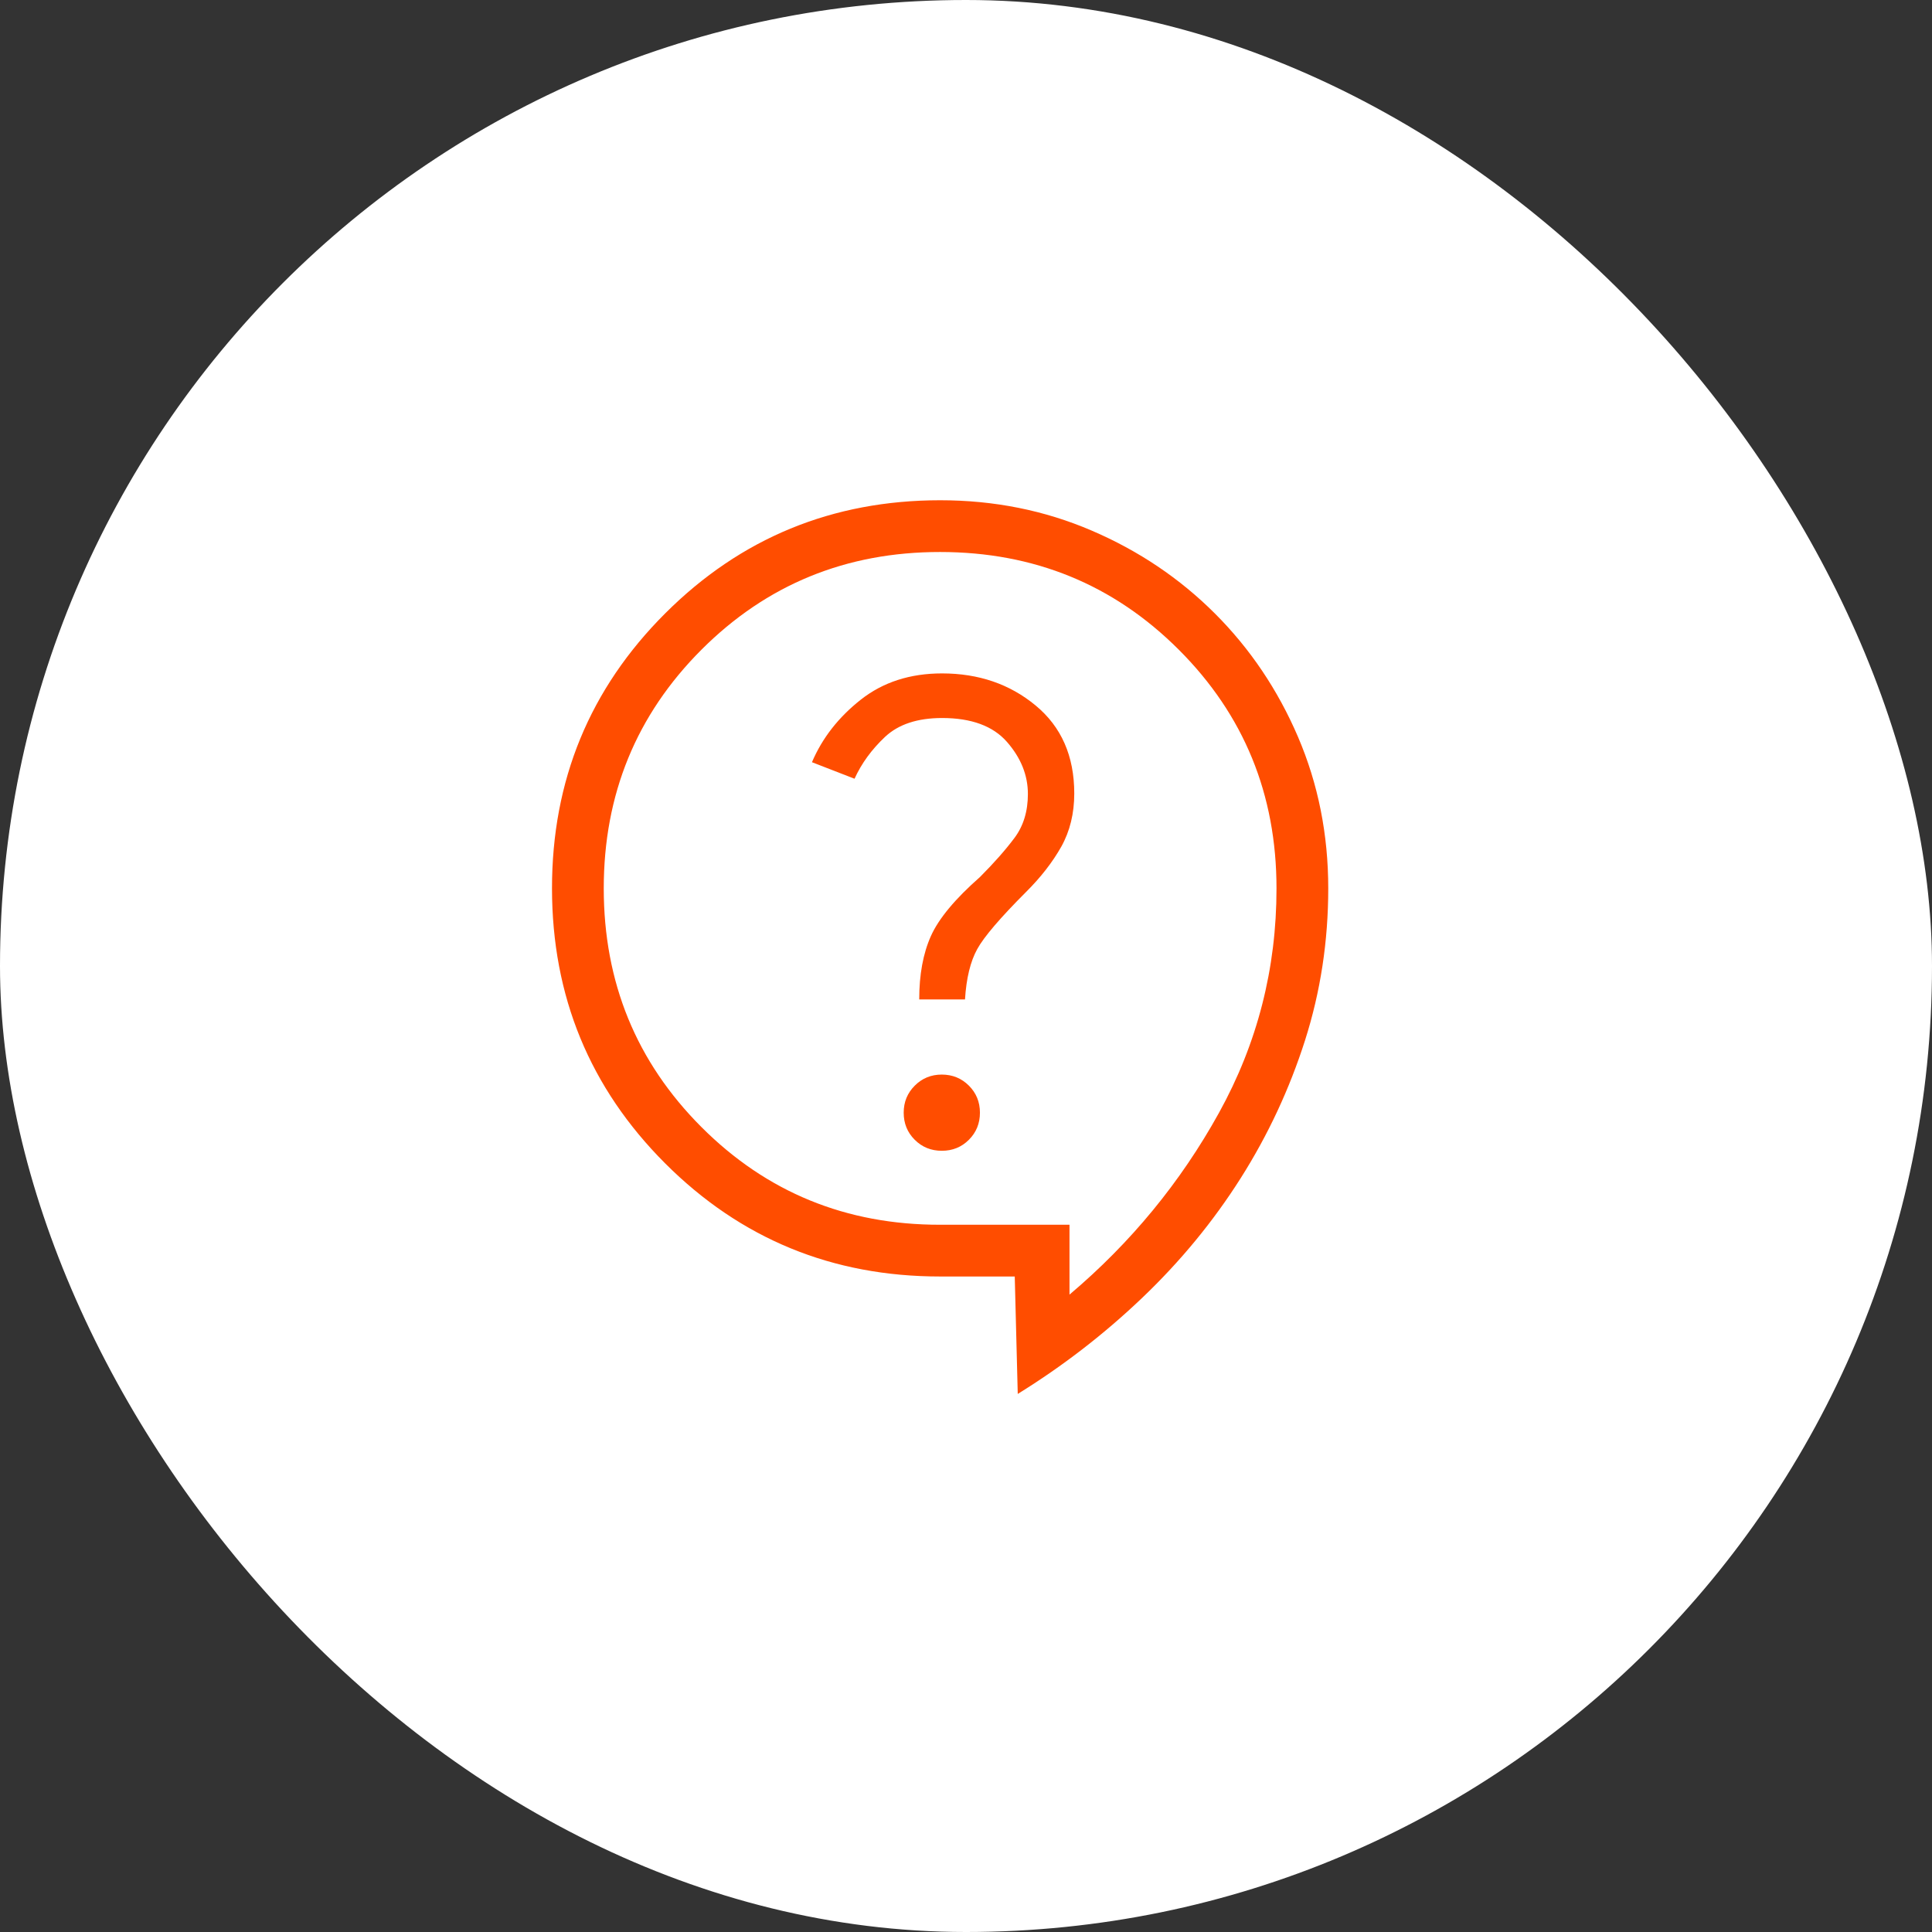 <svg width="56" height="56" viewBox="0 0 56 56" fill="none" xmlns="http://www.w3.org/2000/svg">
<rect x="0" y="0" width="56" height="56" fill="#333333" stroke="none"/>
<rect width="56" height="56" rx="28" fill="white"/>
<path d="M29.5 40.405L29.413 37H27.25C24.123 37 21.466 35.907 19.28 33.721C17.095 31.535 16.001 28.878 16 25.75C15.999 22.622 17.093 19.965 19.28 17.78C21.468 15.595 24.125 14.502 27.25 14.5C28.814 14.5 30.278 14.793 31.642 15.379C33.006 15.964 34.197 16.766 35.217 17.785C36.236 18.804 37.038 19.995 37.623 21.358C38.208 22.723 38.5 24.187 38.5 25.75C38.5 27.279 38.276 28.747 37.827 30.155C37.377 31.564 36.757 32.894 35.964 34.147C35.17 35.4 34.221 36.555 33.114 37.612C32.007 38.669 30.802 39.599 29.5 40.404M31 37.525C32.775 36.025 34.219 34.269 35.332 32.257C36.445 30.245 37.001 28.076 37 25.75C37 23.025 36.056 20.719 34.168 18.832C32.28 16.945 29.974 16.001 27.25 16C24.526 15.999 22.22 16.943 20.332 18.832C18.444 20.721 17.5 23.027 17.5 25.75C17.5 28.473 18.444 30.779 20.332 32.669C22.22 34.559 24.526 35.503 27.25 35.5H31V37.525ZM27.299 33.356C27.61 33.356 27.871 33.25 28.084 33.037C28.297 32.824 28.404 32.562 28.404 32.252C28.404 31.942 28.297 31.681 28.084 31.468C27.871 31.255 27.61 31.148 27.299 31.147C26.989 31.147 26.728 31.254 26.515 31.468C26.301 31.681 26.194 31.942 26.194 32.252C26.194 32.562 26.3 32.824 26.514 33.037C26.727 33.25 26.989 33.356 27.299 33.356ZM26.644 28.969H27.971C28.009 28.354 28.128 27.867 28.326 27.509C28.523 27.152 28.994 26.602 29.735 25.86C30.168 25.43 30.509 24.99 30.762 24.541C31.012 24.093 31.138 23.579 31.138 22.999C31.138 21.916 30.765 21.066 30.017 20.448C29.27 19.829 28.367 19.52 27.307 19.519C26.38 19.519 25.595 19.773 24.952 20.279C24.307 20.787 23.834 21.391 23.535 22.093L24.769 22.572C24.971 22.128 25.266 21.723 25.654 21.358C26.043 20.994 26.594 20.812 27.307 20.812C28.155 20.812 28.782 21.043 29.186 21.503C29.591 21.965 29.794 22.47 29.794 23.015C29.794 23.517 29.664 23.942 29.404 24.289C29.145 24.636 28.811 25.014 28.404 25.422C27.683 26.056 27.209 26.627 26.983 27.131C26.757 27.637 26.644 28.249 26.644 28.969Z" fill="#FF4D00"/>
</svg>
